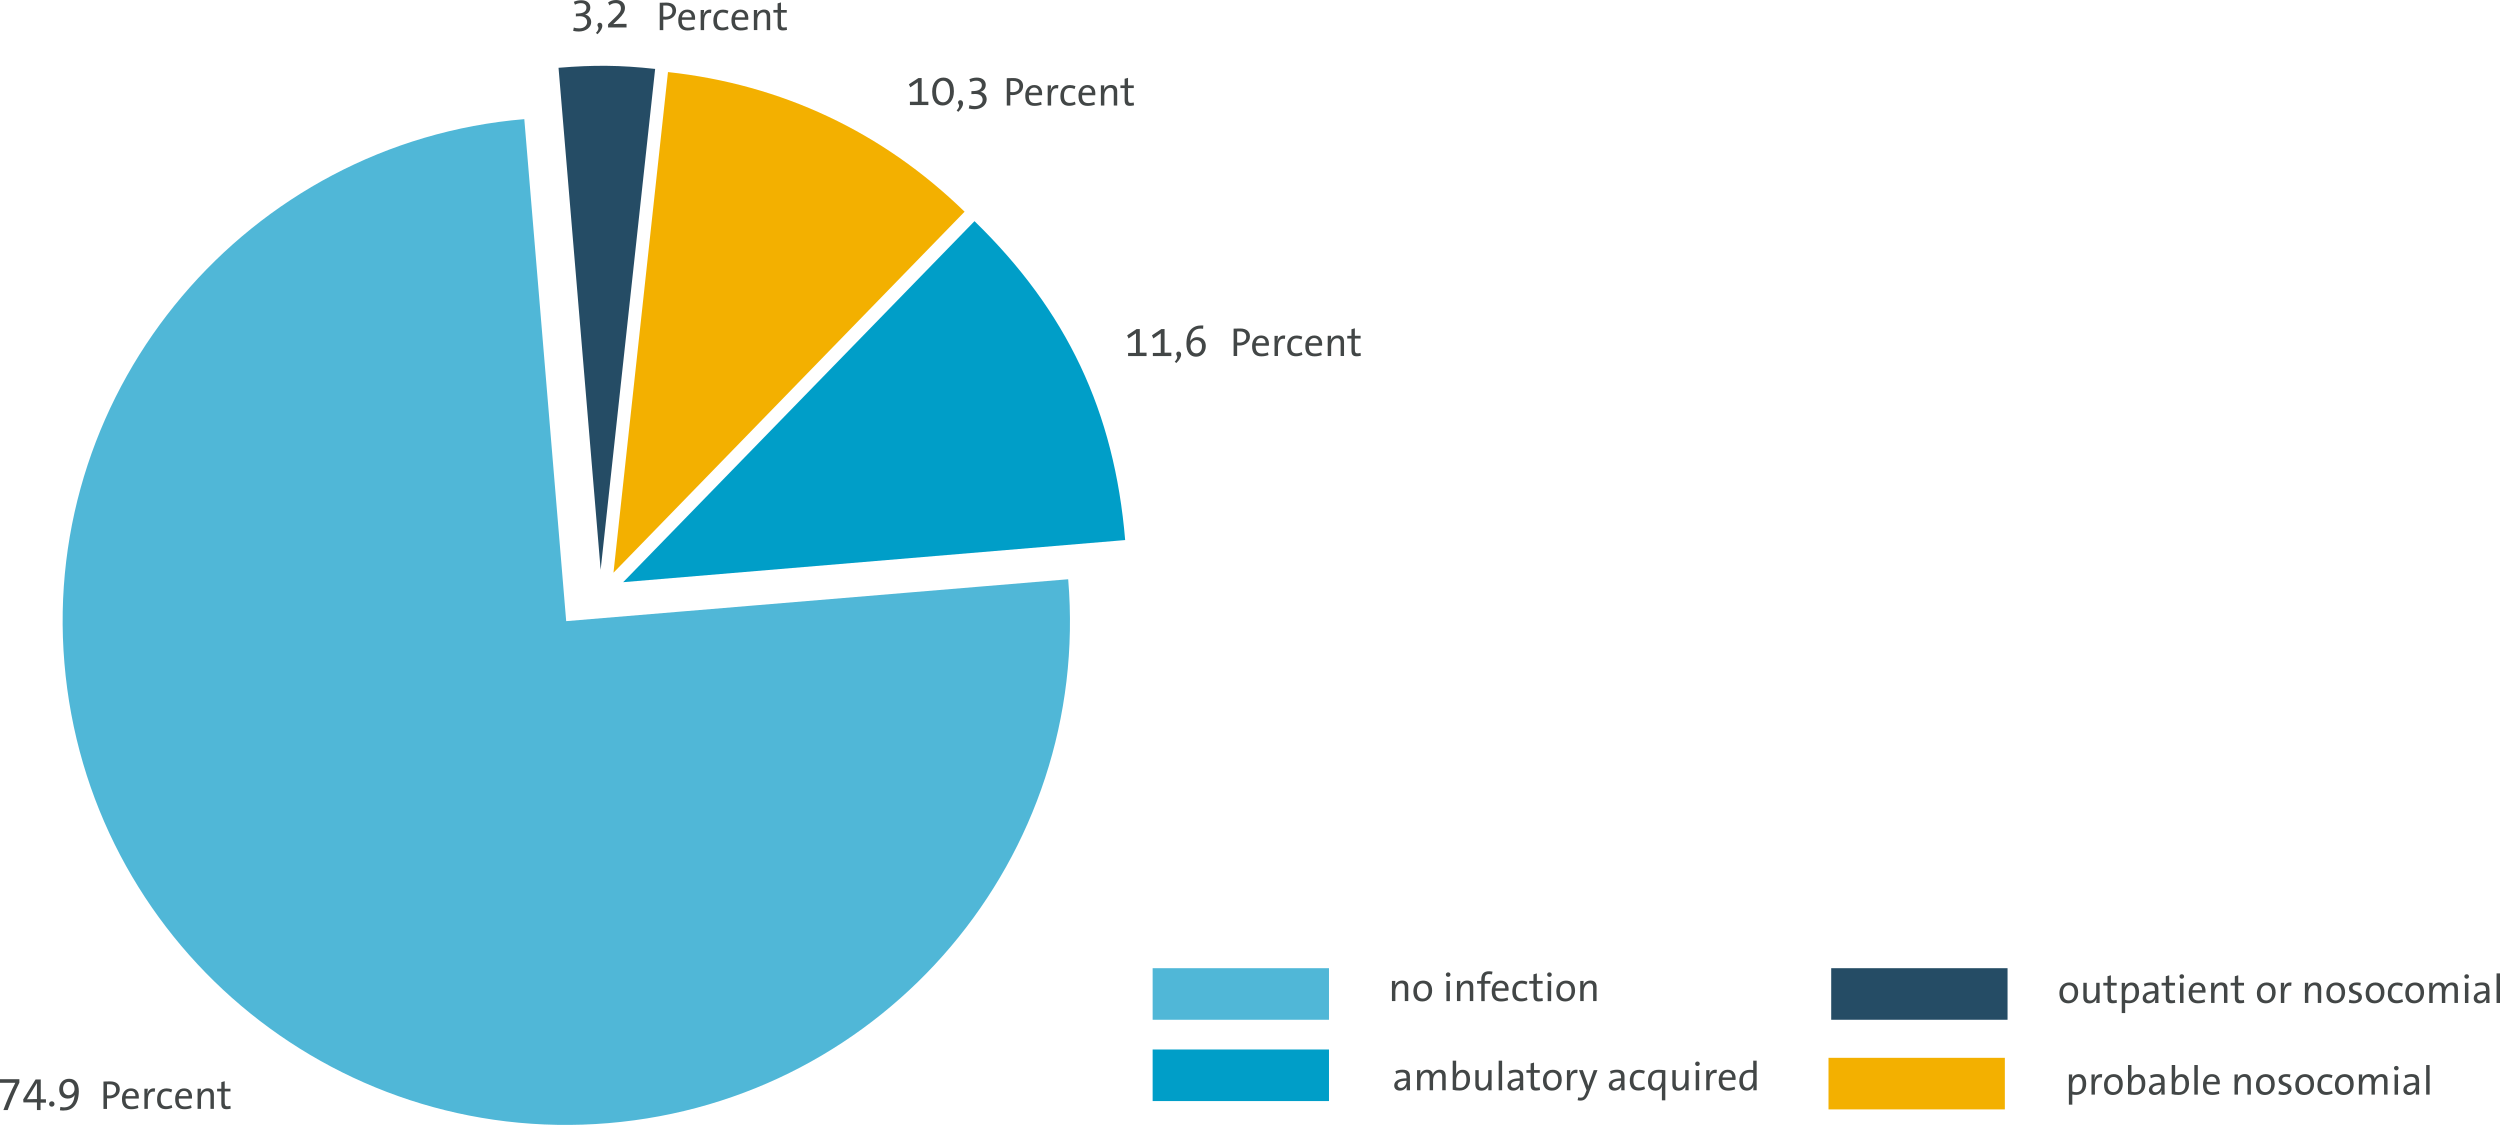 <?xml version="1.0" encoding="UTF-8"?><svg id="Ebene_1" xmlns="http://www.w3.org/2000/svg" viewBox="0 0 1110.06 499.49"><defs><style>.cls-1{fill:#f3b000;}.cls-2{fill:#009ec8;}.cls-3{fill:#254c65;}.cls-4{fill:#424646;}.cls-5{fill:#50b7d7;}</style></defs><g><path class="cls-2" d="M276.7,258.5L432.7,98.2c41.1,40,62.1,84.5,66.9,141.6l-222.9,18.7Z"/><path class="cls-5" d="M251.4,275.8l222.9-18.6c10.3,123.1-81.1,231.2-204.2,241.5S38.9,417.5,28.6,294.4C18.3,171.8,110.2,63.2,232.8,52.9l18.6,222.9Z"/><path class="cls-3" d="M266.7,253L248,30.1c15.8-1.3,27.2-1.2,42.9,.5l-24.2,222.4Z"/><path class="cls-1" d="M272.4,254.3l24.2-222.3c50.6,5.5,95.3,26.6,131.7,62l-155.9,160.3Z"/></g><rect class="cls-5" x="511.8" y="429.9" width="78.3" height="22.9"/><rect class="cls-1" x="811.9" y="469.7" width="78.3" height="22.9"/><rect class="cls-2" x="511.8" y="466" width="78.3" height="22.9"/><rect class="cls-3" x="813.1" y="429.9" width="78.3" height="22.9"/><g><path class="cls-4" d="M8.6,480.7c-1.9,3.8-3.7,8.1-5.2,12.2H1.5c1.6-4.3,3.4-8.4,5.3-12.1H0v-1.6H8.6s0,1.5,0,1.5Z"/><path class="cls-4" d="M18,489.5v3.4h-1.6v-3.4h-6l-.1-1.3,5.5-8.9h2.3v8.8h2.3v1.5h-2.4v-.1Zm-1.6-8.6h0l-4.4,7.2c.9,0,2.4-.1,3.5-.1h.9v-7.1Z"/><path class="cls-4" d="M23,491.4c-.7,0-1.2-.5-1.2-1.2,0-.6,.5-1.2,1.2-1.2s1.2,.5,1.2,1.2c0,.7-.6,1.2-1.2,1.2Z"/><path class="cls-4" d="M28.3,493.1c-.5,0-1.2,0-1.7-.1l.2-1.5c.6,.1,1.1,.2,1.7,.2,2.4,0,4.1-1.6,4.5-4.5,.1-.4,.1-.7,.2-1h0c-.6,1-1.7,1.6-3.1,1.6-2.4,0-3.8-1.7-3.8-4.1,0-2.8,1.8-4.7,4.4-4.7s4.3,1.8,4.3,5.6c-.1,6.1-3,8.5-6.7,8.5Zm2.2-12.7c-1.5,0-2.5,1.3-2.5,3s.9,2.9,2.5,2.9,2.6-1.4,2.6-2.7c0-1.8-1-3.2-2.6-3.2Z"/></g><g><path class="cls-4" d="M257,14c-.8,0-1.8-.1-2.5-.3l.3-1.5c.7,.3,1.6,.4,2.4,.4,2.1,0,3.5-1.2,3.5-2.8s-1.2-2.6-3.2-2.6c-.6,0-1.2,0-1.8,.1v-1.3h.5c2.8,0,4.2-.9,4.2-2.6,0-1.3-1-2-2.5-2-1,0-1.9,.3-2.6,.7l-.5-1.3c.9-.4,2-.7,3.3-.7,2.6,0,4,1.4,4,3.2,0,1.6-.9,2.7-2.3,3.2h0c1.5,.2,2.7,1.6,2.7,3.3,0,2.3-2.3,4.2-5.5,4.2Z"/><path class="cls-4" d="M265.3,15.2l-.7-.6c1.3-1.3,1.3-2.3,.9-2.8-.5-.7-.1-1.7,.8-1.7,1.4-.1,2,2.3-1,5.1Z"/><path class="cls-4" d="M270,12.1v-1.3l2.8-2.7c2.3-2.2,2.9-3.1,2.9-4.4,0-1.4-.8-2.3-2.4-2.3-1.1,0-2,.4-2.7,1l-.6-1.3c1-.7,2.1-1.1,3.6-1.1,2.5,0,3.9,1.5,3.9,3.5,0,1.7-.9,3-2.9,5l-2.3,2.2h-.1c1.1-.1,3.1-.1,6-.1v1.6h-8.2v-.1Z"/></g><g><path class="cls-4" d="M500.9,158.2v-1.5h3.5v-8.7l-3.3,2.3-.6-1.4,4.2-2.8h1.4v10.5h3v1.5h-8.2v.1Z"/><path class="cls-4" d="M511.9,158.2v-1.5h3.5v-8.7l-3.3,2.3-.6-1.4,4.2-2.8h1.4v10.5h3v1.5h-8.2v.1Z"/><path class="cls-4" d="M522.3,161.2l-.7-.6c1.3-1.3,1.3-2.3,.9-2.8-.5-.7-.1-1.7,.8-1.7,1.4-.1,2,2.3-1,5.1Z"/><path class="cls-4" d="M531.1,158.4c-2.7,0-4.3-2.1-4.3-5.7,0-5.8,2.8-8.2,6.6-8.2h.9l-.1,1.5c-.3,0-.7-.1-1-.1-2.8,0-4.1,1.6-4.6,4.5-.1,.4-.1,.7-.1,1.1,.6-1.1,1.7-1.8,3-1.8,2.5,0,3.9,1.7,3.9,3.9,0,2.8-1.8,4.8-4.3,4.8Zm.1-7.4c-1.6,0-2.6,1.5-2.6,2.7,0,1.7,.9,3.2,2.6,3.2,1.6,0,2.5-1.3,2.5-3.1,.1-1.6-.8-2.8-2.5-2.8Z"/></g><g><path class="cls-4" d="M623.77,444.52v-5.78c0-1.31-.36-2.09-1.58-2.09-1.53,0-2.61,1.53-2.61,3.56v4.3h-1.53v-8.95h1.5c0,.56-.04,1.39-.16,1.91l.04,.02c.52-1.28,1.64-2.11,3.17-2.11,2.07,0,2.7,1.28,2.7,2.86v6.27h-1.51Z"/><path class="cls-4" d="M631.56,444.68c-2.45,0-4-1.42-4-4.57,0-2.59,1.64-4.7,4.32-4.7,2.23,0,4.02,1.24,4.02,4.48,0,2.68-1.69,4.79-4.34,4.79Zm.18-8.01c-1.35,0-2.59,1.04-2.59,3.29s.9,3.44,2.61,3.44c1.37,0,2.56-1.06,2.56-3.42,0-2.11-.85-3.31-2.58-3.31Z"/><path class="cls-4" d="M643.02,433.76c-.58,0-1.03-.45-1.03-1.01s.45-.99,1.03-.99,1.03,.41,1.03,.99-.47,1.01-1.03,1.01Zm-.77,10.77v-8.95h1.53v8.95h-1.53Z"/><path class="cls-4" d="M652.64,444.52v-5.78c0-1.31-.36-2.09-1.58-2.09-1.53,0-2.61,1.53-2.61,3.56v4.3h-1.53v-8.95h1.49c0,.56-.04,1.39-.16,1.91l.04,.02c.52-1.28,1.64-2.11,3.17-2.11,2.07,0,2.7,1.28,2.7,2.86v6.27h-1.51Z"/><path class="cls-4" d="M662.47,432.71c-.41-.14-.9-.2-1.33-.2-1.31,0-1.89,.74-1.89,2.38v.68h2.54v1.19h-2.54v7.76h-1.53v-7.76h-1.87v-1.19h1.87v-.65c0-2.5,1.21-3.66,3.42-3.66,.5,0,1.08,.05,1.57,.18l-.23,1.26Z"/><path class="cls-4" d="M669.83,439.95h-5.87c-.09,2.45,.88,3.49,2.75,3.49,1.01,0,1.96-.22,2.67-.56l.27,1.22c-.85,.34-1.98,.58-3.21,.58-2.65,0-4.12-1.44-4.07-4.59,0-2.68,1.48-4.68,4-4.68s3.49,1.78,3.49,3.8c0,.2-.02,.54-.04,.74Zm-1.5-1.1c.05-1.42-.76-2.3-2.05-2.3-1.22,0-2.05,.87-2.25,2.3h4.3Z"/><path class="cls-4" d="M678.27,443.98c-.81,.41-1.82,.67-2.88,.67-2.09,0-3.89-.99-3.89-4.3,0-2.95,1.41-4.92,4.29-4.92,.85,0,1.62,.18,2.39,.49l-.38,1.28c-.7-.34-1.4-.5-2.14-.5-1.73,0-2.56,1.26-2.56,3.44,0,1.78,.56,3.21,2.5,3.21,.86,0,1.71-.22,2.34-.56l.32,1.21Z"/><path class="cls-4" d="M685.07,444.42c-.52,.13-1.24,.25-1.8,.25-1.82,0-2.38-.79-2.38-2.67v-5.24h-1.87v-1.19h1.87v-2.92l1.51-.43v3.35h2.56v1.19h-2.56v4.66c0,1.51,.29,1.93,1.19,1.93,.5,0,.92-.07,1.33-.2l.14,1.26Z"/><path class="cls-4" d="M687.99,433.76c-.58,0-1.03-.45-1.03-1.01s.45-.99,1.03-.99,1.03,.41,1.03,.99-.47,1.01-1.03,1.01Zm-.77,10.77v-8.95h1.53v8.95h-1.53Z"/><path class="cls-4" d="M695.03,444.68c-2.45,0-4-1.42-4-4.57,0-2.59,1.64-4.7,4.32-4.7,2.23,0,4.02,1.24,4.02,4.48,0,2.68-1.69,4.79-4.34,4.79Zm.18-8.01c-1.35,0-2.59,1.04-2.59,3.29s.9,3.44,2.61,3.44c1.37,0,2.56-1.06,2.56-3.42,0-2.11-.85-3.31-2.58-3.31Z"/><path class="cls-4" d="M707.39,444.52v-5.78c0-1.31-.36-2.09-1.58-2.09-1.53,0-2.61,1.53-2.61,3.56v4.3h-1.53v-8.95h1.49c0,.56-.04,1.39-.16,1.91l.04,.02c.52-1.28,1.64-2.11,3.17-2.11,2.07,0,2.7,1.28,2.7,2.86v6.27h-1.51Z"/></g><g><path class="cls-4" d="M624.59,484.1c0-.65,0-1.31,.09-1.82h-.04c-.43,1.13-1.55,1.98-3.06,1.98s-2.52-.85-2.52-2.29c0-1.95,1.93-3.17,5.46-3.17v-.47c0-1.44-.47-2.14-2.05-2.14-.92,0-1.8,.25-2.52,.67l-.32-1.24c.77-.34,1.85-.65,3.08-.65,2.67,0,3.33,1.26,3.33,3.15v3.37c0,.86,.02,1.84,.04,2.61h-1.48Zm-.07-4.21c-3.17,0-3.96,.92-3.96,1.85,0,.77,.59,1.31,1.46,1.31,1.5,0,2.5-1.49,2.5-2.95v-.22Z"/><path class="cls-4" d="M640.38,484.1v-5.76c0-1.28-.31-2.11-1.51-2.11-1.31,0-2.56,1.39-2.56,3.6v4.27h-1.51v-5.78c0-1.15-.22-2.09-1.51-2.09-1.4,0-2.56,1.51-2.56,3.6v4.27h-1.53v-8.95h1.49c0,.56-.04,1.35-.16,1.91l.04,.02c.52-1.3,1.69-2.11,3.13-2.11,1.94,0,2.43,1.37,2.49,2.07,.32-.85,1.33-2.07,3.08-2.07s2.65,.9,2.65,2.94v6.19h-1.53Z"/><path class="cls-4" d="M648.08,484.23c-1.22,0-2.09-.09-3.04-.36v-12.91h1.53v4.41c0,.52-.04,1.21-.16,1.66l.04,.02c.49-1.3,1.62-2.05,2.99-2.05,2.11,0,3.29,1.46,3.29,4.21,0,3.15-1.78,5.02-4.65,5.02Zm1.01-7.98c-1.66,0-2.52,1.98-2.52,3.51v3.02c.47,.16,1.01,.23,1.64,.23,1.78,0,2.93-1.06,2.93-3.67,0-1.96-.63-3.1-2.05-3.1Z"/><path class="cls-4" d="M660.83,484.1c0-.56,.05-1.39,.14-1.91l-.04-.02c-.5,1.28-1.6,2.11-3.17,2.11-2.07,0-2.68-1.28-2.68-2.86v-6.27h1.51v5.78c0,1.31,.36,2.09,1.58,2.09,1.51,0,2.63-1.53,2.63-3.57v-4.3h1.51v8.95h-1.49Z"/><path class="cls-4" d="M665.45,484.1v-13.14h1.53v13.14h-1.53Z"/><path class="cls-4" d="M674.89,484.1c0-.65,0-1.31,.09-1.82h-.04c-.43,1.13-1.55,1.98-3.06,1.98s-2.52-.85-2.52-2.29c0-1.95,1.93-3.17,5.46-3.17v-.47c0-1.44-.47-2.14-2.05-2.14-.92,0-1.8,.25-2.52,.67l-.32-1.24c.77-.34,1.85-.65,3.08-.65,2.67,0,3.33,1.26,3.33,3.15v3.37c0,.86,.02,1.84,.04,2.61h-1.48Zm-.07-4.21c-3.17,0-3.96,.92-3.96,1.85,0,.77,.59,1.31,1.46,1.31,1.5,0,2.5-1.49,2.5-2.95v-.22Z"/><path class="cls-4" d="M683.81,484c-.52,.13-1.24,.25-1.8,.25-1.82,0-2.38-.79-2.38-2.67v-5.24h-1.87v-1.19h1.87v-2.92l1.51-.43v3.35h2.56v1.19h-2.56v4.66c0,1.51,.29,1.93,1.19,1.93,.5,0,.92-.07,1.33-.2l.14,1.26Z"/><path class="cls-4" d="M689.11,484.27c-2.45,0-4-1.42-4-4.57,0-2.59,1.64-4.7,4.32-4.7,2.23,0,4.02,1.24,4.02,4.48,0,2.68-1.69,4.79-4.34,4.79Zm.18-8.01c-1.35,0-2.59,1.04-2.59,3.29s.9,3.44,2.61,3.44c1.37,0,2.56-1.06,2.56-3.42,0-2.11-.85-3.31-2.58-3.31Z"/><path class="cls-4" d="M700.34,476.52c-.27-.05-.52-.09-.72-.09-1.66,0-2.34,1.49-2.34,4.07v3.6h-1.53v-8.95h1.49c0,.58-.07,1.42-.22,2.16l.04,.02c.41-1.37,1.3-2.36,2.81-2.36,.2,0,.47,.02,.63,.07l-.16,1.48Z"/><path class="cls-4" d="M705.59,484.99c-1.06,2.79-2,3.71-3.87,3.71-.36,0-.86-.05-1.22-.18l.27-1.31c.31,.14,.68,.18,1.1,.18,.99,0,1.55-.43,2.21-2.27l.38-1.01-3.39-8.95h1.73l1.76,4.83c.29,.81,.49,1.48,.68,2.18h.02c.16-.63,.54-1.75,.9-2.75l1.49-4.25h1.66l-3.73,9.83Z"/><path class="cls-4" d="M719.87,484.1c0-.65,0-1.31,.09-1.82h-.04c-.43,1.13-1.55,1.98-3.06,1.98s-2.52-.85-2.52-2.29c0-1.95,1.93-3.17,5.46-3.17v-.47c0-1.44-.47-2.14-2.05-2.14-.92,0-1.8,.25-2.52,.67l-.32-1.24c.77-.34,1.85-.65,3.08-.65,2.67,0,3.33,1.26,3.33,3.15v3.37c0,.86,.02,1.84,.04,2.61h-1.48Zm-.07-4.21c-3.17,0-3.96,.92-3.96,1.85,0,.77,.59,1.31,1.46,1.31,1.5,0,2.5-1.49,2.5-2.95v-.22Z"/><path class="cls-4" d="M730.43,483.56c-.81,.41-1.82,.67-2.88,.67-2.09,0-3.89-.99-3.89-4.3,0-2.95,1.4-4.92,4.29-4.92,.85,0,1.62,.18,2.4,.49l-.38,1.28c-.7-.34-1.41-.5-2.14-.5-1.73,0-2.56,1.26-2.56,3.44,0,1.78,.56,3.2,2.5,3.2,.86,0,1.71-.22,2.34-.56l.32,1.21Z"/><path class="cls-4" d="M737.92,488.57v-4.74c0-.41,0-1.03,.13-1.58l-.04-.02c-.49,1.28-1.58,2.03-2.95,2.03-2.11,0-3.31-1.39-3.31-4.2,0-3.19,1.75-5.06,4.7-5.06,1.06,0,2.07,.11,2.99,.25v13.31h-1.51Zm0-12.15c-.52-.13-1.08-.18-1.66-.18-1.75,0-2.92,1.06-2.92,3.67,0,1.96,.65,3.1,2.04,3.1,1.67,0,2.54-1.96,2.54-3.55v-3.04Z"/><path class="cls-4" d="M748.31,484.1c0-.56,.05-1.39,.14-1.91l-.04-.02c-.5,1.28-1.6,2.11-3.17,2.11-2.07,0-2.68-1.28-2.68-2.86v-6.27h1.51v5.78c0,1.31,.36,2.09,1.58,2.09,1.51,0,2.63-1.53,2.63-3.57v-4.3h1.51v8.95h-1.49Z"/><path class="cls-4" d="M753.71,473.34c-.58,0-1.03-.45-1.03-1.01s.45-.99,1.03-.99,1.03,.41,1.03,.99-.47,1.01-1.03,1.01Zm-.77,10.77v-8.95h1.53v8.95h-1.53Z"/><path class="cls-4" d="M762.19,476.52c-.27-.05-.52-.09-.72-.09-1.66,0-2.34,1.49-2.34,4.07v3.6h-1.53v-8.95h1.49c0,.58-.07,1.42-.22,2.16l.04,.02c.41-1.37,1.3-2.36,2.81-2.36,.2,0,.47,.02,.63,.07l-.16,1.48Z"/><path class="cls-4" d="M770.63,479.53h-5.87c-.09,2.45,.88,3.49,2.75,3.49,1.01,0,1.96-.22,2.67-.56l.27,1.22c-.85,.34-1.98,.58-3.21,.58-2.65,0-4.12-1.44-4.07-4.59,0-2.68,1.48-4.68,4-4.68s3.49,1.78,3.49,3.8c0,.2-.02,.54-.04,.74Zm-1.49-1.1c.05-1.42-.76-2.3-2.05-2.3-1.22,0-2.05,.86-2.25,2.3h4.3Z"/><path class="cls-4" d="M778.51,484.1c0-.52,.02-1.31,.14-1.87l-.04-.02c-.49,1.24-1.58,2.05-3.03,2.05-2.21,0-3.29-1.6-3.29-4.21,0-3.15,1.8-5.02,4.61-5.02,.5,0,1.01,.04,1.57,.09v-4.16h1.53v13.14h-1.5Zm-.04-7.67c-.56-.14-1.12-.2-1.64-.2-1.78,0-2.94,1.06-2.94,3.67,0,1.96,.63,3.1,2.05,3.1,1.66,0,2.52-1.96,2.52-3.53v-3.04Z"/></g><g><path class="cls-4" d="M918.42,445.51c-2.45,0-4-1.42-4-4.57,0-2.59,1.64-4.7,4.32-4.7,2.23,0,4.01,1.24,4.01,4.48,0,2.68-1.69,4.79-4.34,4.79Zm.18-8.01c-1.35,0-2.59,1.04-2.59,3.29s.9,3.44,2.61,3.44c1.37,0,2.56-1.06,2.56-3.42,0-2.11-.85-3.31-2.58-3.31Z"/><path class="cls-4" d="M930.8,445.35c0-.56,.05-1.39,.14-1.91l-.04-.02c-.5,1.28-1.6,2.11-3.17,2.11-2.07,0-2.68-1.28-2.68-2.86v-6.27h1.51v5.78c0,1.31,.36,2.09,1.58,2.09,1.51,0,2.63-1.53,2.63-3.57v-4.3h1.51v8.95h-1.49Z"/><path class="cls-4" d="M939.96,445.24c-.52,.13-1.24,.25-1.8,.25-1.82,0-2.38-.79-2.38-2.66v-5.24h-1.87v-1.19h1.87v-2.92l1.51-.43v3.35h2.56v1.19h-2.56v4.66c0,1.51,.29,1.93,1.19,1.93,.5,0,.92-.07,1.33-.2l.14,1.26Z"/><path class="cls-4" d="M945.36,445.46c-.74,0-1.17-.05-1.73-.18v4.54h-1.53v-13.41h1.49c0,.52-.04,1.35-.16,1.87l.04,.02c.5-1.3,1.6-2.05,3.04-2.05,2.11,0,3.28,1.48,3.28,4.3,0,3.1-1.75,4.92-4.43,4.92Zm.83-7.96c-1.71,0-2.56,1.96-2.56,3.6v2.84c.49,.22,1.01,.32,1.82,.32,1.58,0,2.75-1.06,2.75-3.58,0-2.02-.65-3.19-2.02-3.19Z"/><path class="cls-4" d="M956.92,445.35c0-.65,0-1.31,.09-1.82h-.04c-.43,1.13-1.55,1.98-3.06,1.98s-2.52-.85-2.52-2.29c0-1.94,1.93-3.17,5.46-3.17v-.47c0-1.44-.47-2.14-2.05-2.14-.92,0-1.8,.25-2.52,.67l-.32-1.24c.77-.34,1.85-.65,3.08-.65,2.67,0,3.33,1.26,3.33,3.15v3.37c0,.86,.02,1.84,.04,2.61h-1.48Zm-.07-4.21c-3.17,0-3.96,.92-3.96,1.85,0,.77,.59,1.31,1.46,1.31,1.5,0,2.5-1.49,2.5-2.95v-.22Z"/><path class="cls-4" d="M965.85,445.24c-.52,.13-1.24,.25-1.8,.25-1.82,0-2.38-.79-2.38-2.66v-5.24h-1.87v-1.19h1.87v-2.92l1.51-.43v3.35h2.56v1.19h-2.56v4.66c0,1.51,.29,1.93,1.19,1.93,.5,0,.92-.07,1.33-.2l.14,1.26Z"/><path class="cls-4" d="M968.76,434.58c-.58,0-1.03-.45-1.03-1.01s.45-.99,1.03-.99,1.03,.41,1.03,.99-.47,1.01-1.03,1.01Zm-.77,10.77v-8.95h1.53v8.95h-1.53Z"/><path class="cls-4" d="M979.29,440.77h-5.87c-.09,2.45,.88,3.49,2.75,3.49,1.01,0,1.96-.22,2.67-.56l.27,1.22c-.85,.34-1.98,.58-3.21,.58-2.65,0-4.12-1.44-4.07-4.59,0-2.68,1.48-4.68,4-4.68s3.49,1.78,3.49,3.8c0,.2-.02,.54-.04,.74Zm-1.5-1.1c.05-1.42-.76-2.3-2.05-2.3-1.22,0-2.05,.86-2.25,2.3h4.3Z"/><path class="cls-4" d="M987.5,445.35v-5.78c0-1.31-.36-2.09-1.58-2.09-1.53,0-2.61,1.53-2.61,3.56v4.3h-1.53v-8.95h1.49c0,.56-.04,1.39-.16,1.91l.04,.02c.52-1.28,1.64-2.11,3.17-2.11,2.07,0,2.7,1.28,2.7,2.86v6.27h-1.51Z"/><path class="cls-4" d="M996.5,445.24c-.52,.13-1.24,.25-1.8,.25-1.82,0-2.38-.79-2.38-2.66v-5.24h-1.87v-1.19h1.87v-2.92l1.51-.43v3.35h2.56v1.19h-2.56v4.66c0,1.51,.29,1.93,1.19,1.93,.5,0,.92-.07,1.33-.2l.14,1.26Z"/><path class="cls-4" d="M1006.11,445.51c-2.45,0-4-1.42-4-4.57,0-2.59,1.64-4.7,4.32-4.7,2.23,0,4.01,1.24,4.01,4.48,0,2.68-1.69,4.79-4.34,4.79Zm.18-8.01c-1.35,0-2.59,1.04-2.59,3.29s.9,3.44,2.61,3.44c1.37,0,2.56-1.06,2.56-3.42,0-2.11-.85-3.31-2.58-3.31Z"/><path class="cls-4" d="M1017.34,437.77c-.27-.05-.52-.09-.72-.09-1.66,0-2.34,1.5-2.34,4.07v3.6h-1.53v-8.95h1.49c0,.58-.07,1.42-.22,2.16l.04,.02c.41-1.37,1.3-2.36,2.81-2.36,.2,0,.47,.02,.63,.07l-.16,1.48Z"/><path class="cls-4" d="M1029.15,445.35v-5.78c0-1.31-.36-2.09-1.58-2.09-1.53,0-2.61,1.53-2.61,3.56v4.3h-1.53v-8.95h1.49c0,.56-.04,1.39-.16,1.91l.04,.02c.52-1.28,1.64-2.11,3.17-2.11,2.07,0,2.7,1.28,2.7,2.86v6.27h-1.51Z"/><path class="cls-4" d="M1036.95,445.51c-2.45,0-4-1.42-4-4.57,0-2.59,1.64-4.7,4.32-4.7,2.23,0,4.01,1.24,4.01,4.48,0,2.68-1.69,4.79-4.34,4.79Zm.18-8.01c-1.35,0-2.59,1.04-2.59,3.29s.9,3.44,2.61,3.44c1.37,0,2.56-1.06,2.56-3.42,0-2.11-.85-3.31-2.58-3.31Z"/><path class="cls-4" d="M1045.15,445.51c-.81,0-1.55-.13-2.2-.34l.22-1.35c.63,.27,1.33,.43,2.2,.43,.99,0,1.8-.41,1.8-1.28,0-.7-.43-1.06-1.51-1.48l-.56-.22c-1.51-.58-2.09-1.26-2.09-2.5,0-1.4,1.17-2.54,3.42-2.54,.59,0,1.24,.05,1.8,.18l-.18,1.28c-.58-.2-1.1-.29-1.8-.29-1.21,0-1.66,.58-1.66,1.22s.38,1.04,1.62,1.53l.59,.23c1.3,.5,1.96,1.15,1.96,2.38,0,1.66-1.51,2.74-3.62,2.74Z"/><path class="cls-4" d="M1054.41,445.51c-2.45,0-4-1.42-4-4.57,0-2.59,1.64-4.7,4.32-4.7,2.23,0,4.02,1.24,4.02,4.48,0,2.68-1.69,4.79-4.34,4.79Zm.18-8.01c-1.35,0-2.59,1.04-2.59,3.29s.9,3.44,2.61,3.44c1.37,0,2.56-1.06,2.56-3.42,0-2.11-.85-3.31-2.58-3.31Z"/><path class="cls-4" d="M1067.01,444.81c-.81,.41-1.82,.67-2.88,.67-2.09,0-3.89-.99-3.89-4.3,0-2.95,1.41-4.92,4.29-4.92,.85,0,1.62,.18,2.39,.49l-.38,1.28c-.7-.34-1.4-.5-2.14-.5-1.73,0-2.56,1.26-2.56,3.44,0,1.78,.56,3.21,2.5,3.21,.86,0,1.71-.22,2.34-.56l.32,1.21Z"/><path class="cls-4" d="M1072.01,445.51c-2.45,0-4-1.42-4-4.57,0-2.59,1.64-4.7,4.32-4.7,2.23,0,4.01,1.24,4.01,4.48,0,2.68-1.69,4.79-4.34,4.79Zm.18-8.01c-1.35,0-2.59,1.04-2.59,3.29s.9,3.44,2.61,3.44c1.37,0,2.56-1.06,2.56-3.42,0-2.11-.85-3.31-2.58-3.31Z"/><path class="cls-4" d="M1089.83,445.35v-5.76c0-1.28-.31-2.11-1.51-2.11-1.31,0-2.56,1.39-2.56,3.6v4.27h-1.51v-5.78c0-1.15-.22-2.09-1.51-2.09-1.4,0-2.56,1.51-2.56,3.6v4.27h-1.53v-8.95h1.49c0,.56-.04,1.35-.16,1.91l.04,.02c.52-1.3,1.69-2.11,3.13-2.11,1.95,0,2.43,1.37,2.49,2.07,.32-.85,1.33-2.07,3.08-2.07s2.65,.9,2.65,2.93v6.19h-1.53Z"/><path class="cls-4" d="M1095.26,434.58c-.58,0-1.03-.45-1.03-1.01s.45-.99,1.03-.99,1.03,.41,1.03,.99-.47,1.01-1.03,1.01Zm-.77,10.77v-8.95h1.53v8.95h-1.53Z"/><path class="cls-4" d="M1103.92,445.35c0-.65,0-1.31,.09-1.82h-.04c-.43,1.13-1.55,1.98-3.06,1.98s-2.52-.85-2.52-2.29c0-1.94,1.93-3.17,5.46-3.17v-.47c0-1.44-.47-2.14-2.05-2.14-.92,0-1.8,.25-2.52,.67l-.32-1.24c.77-.34,1.85-.65,3.08-.65,2.67,0,3.33,1.26,3.33,3.15v3.37c0,.86,.02,1.84,.04,2.61h-1.48Zm-.07-4.21c-3.17,0-3.96,.92-3.96,1.85,0,.77,.59,1.31,1.46,1.31,1.5,0,2.5-1.49,2.5-2.95v-.22Z"/><path class="cls-4" d="M1108.53,445.35v-13.14h1.53v13.14h-1.53Z"/></g><g><path class="cls-4" d="M921.89,486.15c-.74,0-1.17-.05-1.73-.18v4.54h-1.53v-13.41h1.49c0,.52-.04,1.35-.16,1.87l.04,.02c.5-1.3,1.6-2.05,3.04-2.05,2.11,0,3.28,1.48,3.28,4.3,0,3.1-1.75,4.92-4.43,4.92Zm.83-7.96c-1.71,0-2.56,1.96-2.56,3.6v2.84c.49,.22,1.01,.32,1.82,.32,1.58,0,2.75-1.06,2.75-3.58,0-2.02-.65-3.19-2.02-3.19Z"/><path class="cls-4" d="M933.26,478.46c-.27-.05-.52-.09-.72-.09-1.66,0-2.34,1.5-2.34,4.07v3.6h-1.53v-8.95h1.49c0,.58-.07,1.42-.22,2.16l.04,.02c.41-1.37,1.3-2.36,2.81-2.36,.2,0,.47,.02,.63,.07l-.16,1.48Z"/><path class="cls-4" d="M938.23,486.21c-2.45,0-4-1.42-4-4.57,0-2.59,1.64-4.7,4.32-4.7,2.23,0,4.01,1.24,4.01,4.48,0,2.68-1.69,4.79-4.34,4.79Zm.18-8.01c-1.35,0-2.59,1.04-2.59,3.29s.9,3.44,2.61,3.44c1.37,0,2.56-1.06,2.56-3.42,0-2.11-.85-3.31-2.58-3.31Z"/><path class="cls-4" d="M947.92,486.17c-1.22,0-2.09-.09-3.04-.36v-12.91h1.53v4.41c0,.52-.04,1.21-.16,1.66l.04,.02c.49-1.3,1.62-2.05,2.99-2.05,2.11,0,3.29,1.46,3.29,4.21,0,3.15-1.78,5.02-4.65,5.02Zm1.01-7.98c-1.66,0-2.52,1.98-2.52,3.51v3.02c.47,.16,1.01,.23,1.64,.23,1.78,0,2.93-1.06,2.93-3.67,0-1.96-.63-3.1-2.05-3.1Z"/><path class="cls-4" d="M959.69,486.04c0-.65,0-1.31,.09-1.82h-.04c-.43,1.13-1.55,1.98-3.06,1.98s-2.52-.85-2.52-2.29c0-1.95,1.93-3.17,5.46-3.17v-.47c0-1.44-.47-2.14-2.05-2.14-.92,0-1.8,.25-2.52,.67l-.32-1.24c.77-.34,1.85-.65,3.08-.65,2.67,0,3.33,1.26,3.33,3.15v3.37c0,.86,.02,1.84,.04,2.61h-1.48Zm-.07-4.21c-3.17,0-3.96,.92-3.96,1.86,0,.77,.59,1.31,1.46,1.31,1.5,0,2.5-1.49,2.5-2.95v-.22Z"/><path class="cls-4" d="M967.34,486.17c-1.22,0-2.09-.09-3.04-.36v-12.91h1.53v4.41c0,.52-.04,1.21-.16,1.66l.04,.02c.49-1.3,1.62-2.05,2.99-2.05,2.11,0,3.29,1.46,3.29,4.21,0,3.15-1.78,5.02-4.65,5.02Zm1.01-7.98c-1.66,0-2.52,1.98-2.52,3.51v3.02c.47,.16,1.01,.23,1.64,.23,1.78,0,2.93-1.06,2.93-3.67,0-1.96-.63-3.1-2.05-3.1Z"/><path class="cls-4" d="M974.34,486.04v-13.14h1.53v13.14h-1.53Z"/><path class="cls-4" d="M985.64,481.47h-5.87c-.09,2.45,.88,3.49,2.75,3.49,1.01,0,1.96-.22,2.67-.56l.27,1.22c-.85,.34-1.98,.58-3.21,.58-2.65,0-4.12-1.44-4.07-4.59,0-2.68,1.48-4.68,4-4.68s3.49,1.78,3.49,3.8c0,.2-.02,.54-.04,.74Zm-1.49-1.1c.05-1.42-.76-2.3-2.05-2.3-1.22,0-2.05,.86-2.25,2.3h4.3Z"/><path class="cls-4" d="M997.9,486.04v-5.78c0-1.31-.36-2.09-1.58-2.09-1.53,0-2.61,1.53-2.61,3.56v4.3h-1.53v-8.95h1.49c0,.56-.04,1.39-.16,1.91l.04,.02c.52-1.28,1.64-2.11,3.17-2.11,2.07,0,2.7,1.28,2.7,2.86v6.27h-1.51Z"/><path class="cls-4" d="M1005.7,486.21c-2.45,0-4-1.42-4-4.57,0-2.59,1.64-4.7,4.32-4.7,2.23,0,4.02,1.24,4.02,4.48,0,2.68-1.69,4.79-4.34,4.79Zm.18-8.01c-1.35,0-2.59,1.04-2.59,3.29s.9,3.44,2.61,3.44c1.37,0,2.56-1.06,2.56-3.42,0-2.11-.85-3.31-2.58-3.31Z"/><path class="cls-4" d="M1013.9,486.21c-.81,0-1.55-.13-2.2-.34l.22-1.35c.63,.27,1.33,.43,2.2,.43,.99,0,1.8-.41,1.8-1.28,0-.7-.43-1.06-1.51-1.48l-.56-.22c-1.51-.58-2.09-1.26-2.09-2.5,0-1.41,1.17-2.54,3.42-2.54,.59,0,1.24,.05,1.8,.18l-.18,1.28c-.58-.2-1.1-.29-1.8-.29-1.21,0-1.66,.58-1.66,1.22s.38,1.04,1.62,1.53l.59,.23c1.3,.5,1.96,1.15,1.96,2.38,0,1.66-1.51,2.74-3.62,2.74Z"/><path class="cls-4" d="M1023.16,486.21c-2.45,0-4-1.42-4-4.57,0-2.59,1.64-4.7,4.32-4.7,2.23,0,4.01,1.24,4.01,4.48,0,2.68-1.69,4.79-4.34,4.79Zm.18-8.01c-1.35,0-2.59,1.04-2.59,3.29s.9,3.44,2.61,3.44c1.37,0,2.56-1.06,2.56-3.42,0-2.11-.85-3.31-2.58-3.31Z"/><path class="cls-4" d="M1035.76,485.5c-.81,.41-1.82,.67-2.88,.67-2.09,0-3.89-.99-3.89-4.3,0-2.95,1.4-4.92,4.29-4.92,.85,0,1.62,.18,2.4,.49l-.38,1.28c-.7-.34-1.41-.5-2.14-.5-1.73,0-2.56,1.26-2.56,3.44,0,1.78,.56,3.21,2.5,3.21,.86,0,1.71-.22,2.34-.56l.32,1.21Z"/><path class="cls-4" d="M1040.76,486.21c-2.45,0-4-1.42-4-4.57,0-2.59,1.64-4.7,4.32-4.7,2.23,0,4.02,1.24,4.02,4.48,0,2.68-1.69,4.79-4.34,4.79Zm.18-8.01c-1.35,0-2.59,1.04-2.59,3.29s.9,3.44,2.61,3.44c1.37,0,2.56-1.06,2.56-3.42,0-2.11-.85-3.31-2.58-3.31Z"/><path class="cls-4" d="M1058.58,486.04v-5.76c0-1.28-.31-2.11-1.51-2.11-1.31,0-2.56,1.39-2.56,3.6v4.27h-1.51v-5.78c0-1.15-.22-2.09-1.51-2.09-1.4,0-2.56,1.51-2.56,3.6v4.27h-1.53v-8.95h1.49c0,.56-.04,1.35-.16,1.91l.04,.02c.52-1.3,1.69-2.11,3.13-2.11,1.95,0,2.43,1.37,2.49,2.07,.32-.85,1.33-2.07,3.08-2.07s2.65,.9,2.65,2.93v6.19h-1.53Z"/><path class="cls-4" d="M1064.02,475.28c-.58,0-1.03-.45-1.03-1.01s.45-.99,1.03-.99,1.03,.41,1.03,.99-.47,1.01-1.03,1.01Zm-.77,10.77v-8.95h1.53v8.95h-1.53Z"/><path class="cls-4" d="M1072.68,486.04c0-.65,0-1.31,.09-1.82h-.04c-.43,1.13-1.55,1.98-3.06,1.98s-2.52-.85-2.52-2.29c0-1.95,1.93-3.17,5.46-3.17v-.47c0-1.44-.47-2.14-2.05-2.14-.92,0-1.8,.25-2.52,.67l-.32-1.24c.77-.34,1.85-.65,3.08-.65,2.67,0,3.33,1.26,3.33,3.15v3.37c0,.86,.02,1.84,.04,2.61h-1.48Zm-.07-4.21c-3.17,0-3.96,.92-3.96,1.86,0,.77,.59,1.31,1.46,1.31,1.5,0,2.5-1.49,2.5-2.95v-.22Z"/><path class="cls-4" d="M1077.28,486.04v-13.14h1.53v13.14h-1.53Z"/></g><g><path class="cls-4" d="M550.31,153.43c-.34,0-.83-.04-.99-.05v4.7h-1.57v-12.15c.88-.05,1.87-.07,2.95-.07,2.79,0,4.3,1.39,4.3,3.53,0,2.38-1.98,4.05-4.7,4.05Zm.2-6.28h-.65c-.2,0-.38,0-.54,.02v4.9c.31,.05,.67,.07,1.03,.07,1.87,0,3.02-1.01,3.02-2.57s-.9-2.41-2.86-2.41Z"/><path class="cls-4" d="M563.43,153.5h-5.87c-.09,2.45,.88,3.49,2.75,3.49,1.01,0,1.96-.22,2.66-.56l.27,1.22c-.85,.34-1.98,.58-3.21,.58-2.65,0-4.12-1.44-4.07-4.59,0-2.68,1.48-4.68,4-4.68s3.49,1.78,3.49,3.8c0,.2-.02,.54-.04,.74Zm-1.49-1.1c.05-1.42-.76-2.3-2.05-2.3-1.22,0-2.05,.86-2.25,2.3h4.3Z"/><path class="cls-4" d="M570.51,150.49c-.27-.05-.52-.09-.72-.09-1.66,0-2.34,1.49-2.34,4.07v3.6h-1.53v-8.95h1.49c0,.58-.07,1.42-.22,2.16l.04,.02c.41-1.37,1.3-2.36,2.81-2.36,.2,0,.47,.02,.63,.07l-.16,1.48Z"/><path class="cls-4" d="M578.32,157.53c-.81,.41-1.82,.67-2.88,.67-2.09,0-3.89-.99-3.89-4.3,0-2.95,1.4-4.92,4.29-4.92,.85,0,1.62,.18,2.4,.49l-.38,1.28c-.7-.34-1.41-.5-2.14-.5-1.73,0-2.56,1.26-2.56,3.44,0,1.78,.56,3.21,2.5,3.21,.86,0,1.71-.22,2.34-.56l.32,1.21Z"/><path class="cls-4" d="M587.05,153.5h-5.87c-.09,2.45,.88,3.49,2.75,3.49,1.01,0,1.96-.22,2.67-.56l.27,1.22c-.85,.34-1.98,.58-3.21,.58-2.65,0-4.12-1.44-4.07-4.59,0-2.68,1.48-4.68,4-4.68s3.49,1.78,3.49,3.8c0,.2-.02,.54-.04,.74Zm-1.49-1.1c.05-1.42-.76-2.3-2.05-2.3-1.22,0-2.05,.86-2.25,2.3h4.3Z"/><path class="cls-4" d="M595.26,158.07v-5.78c0-1.31-.36-2.09-1.58-2.09-1.53,0-2.61,1.53-2.61,3.56v4.3h-1.53v-8.95h1.49c0,.56-.04,1.39-.16,1.91l.04,.02c.52-1.28,1.64-2.11,3.17-2.11,2.07,0,2.7,1.28,2.7,2.86v6.27h-1.51Z"/><path class="cls-4" d="M604.26,157.96c-.52,.13-1.24,.25-1.8,.25-1.82,0-2.38-.79-2.38-2.66v-5.24h-1.87v-1.19h1.87v-2.92l1.51-.43v3.35h2.56v1.19h-2.56v4.66c0,1.51,.29,1.93,1.19,1.93,.5,0,.92-.07,1.33-.2l.14,1.26Z"/></g><g><path class="cls-4" d="M295.5,8.73c-.34,0-.83-.04-.99-.05v4.7h-1.57V1.22c.88-.05,1.87-.07,2.95-.07,2.79,0,4.3,1.39,4.3,3.53,0,2.38-1.98,4.05-4.7,4.05Zm.2-6.28h-.65c-.2,0-.38,0-.54,.02V7.36c.31,.05,.67,.07,1.03,.07,1.87,0,3.03-1.01,3.03-2.57s-.9-2.41-2.86-2.41Z"/><path class="cls-4" d="M308.62,8.8h-5.87c-.09,2.45,.88,3.49,2.75,3.49,1.01,0,1.96-.22,2.67-.56l.27,1.22c-.85,.34-1.98,.58-3.21,.58-2.65,0-4.12-1.44-4.07-4.59,0-2.68,1.48-4.68,4-4.68s3.49,1.78,3.49,3.8c0,.2-.02,.54-.04,.74Zm-1.5-1.1c.05-1.42-.76-2.3-2.05-2.3-1.22,0-2.05,.86-2.25,2.3h4.3Z"/><path class="cls-4" d="M315.7,5.79c-.27-.05-.52-.09-.72-.09-1.66,0-2.34,1.49-2.34,4.07v3.6h-1.53V4.43h1.5c0,.58-.07,1.42-.22,2.16l.04,.02c.41-1.37,1.3-2.36,2.81-2.36,.2,0,.47,.02,.63,.07l-.16,1.48Z"/><path class="cls-4" d="M323.51,12.83c-.81,.41-1.82,.67-2.88,.67-2.09,0-3.89-.99-3.89-4.3,0-2.95,1.4-4.92,4.29-4.92,.85,0,1.62,.18,2.4,.49l-.38,1.28c-.7-.34-1.41-.5-2.14-.5-1.73,0-2.56,1.26-2.56,3.44,0,1.78,.56,3.21,2.5,3.21,.86,0,1.71-.22,2.34-.56l.32,1.21Z"/><path class="cls-4" d="M332.24,8.8h-5.87c-.09,2.45,.88,3.49,2.75,3.49,1.01,0,1.96-.22,2.67-.56l.27,1.22c-.85,.34-1.98,.58-3.21,.58-2.65,0-4.12-1.44-4.07-4.59,0-2.68,1.48-4.68,4-4.68s3.49,1.78,3.49,3.8c0,.2-.02,.54-.04,.74Zm-1.49-1.1c.05-1.42-.76-2.3-2.05-2.3-1.22,0-2.05,.86-2.25,2.3h4.3Z"/><path class="cls-4" d="M340.45,13.37V7.59c0-1.31-.36-2.09-1.58-2.09-1.53,0-2.61,1.53-2.61,3.56v4.3h-1.53V4.43h1.49c0,.56-.04,1.39-.16,1.91l.04,.02c.52-1.28,1.64-2.11,3.17-2.11,2.07,0,2.7,1.28,2.7,2.86v6.27h-1.51Z"/><path class="cls-4" d="M349.45,13.27c-.52,.13-1.24,.25-1.8,.25-1.82,0-2.38-.79-2.38-2.66V5.61h-1.87v-1.19h1.87V1.51l1.51-.43v3.35h2.56v1.19h-2.56v4.66c0,1.51,.29,1.93,1.19,1.93,.5,0,.92-.07,1.33-.2l.14,1.26Z"/></g><g><path class="cls-4" d="M48.5,487.73c-.34,0-.83-.04-.99-.05v4.7h-1.57v-12.15c.88-.05,1.87-.07,2.95-.07,2.79,0,4.3,1.39,4.3,3.53,0,2.38-1.98,4.05-4.7,4.05Zm.2-6.28h-.65c-.2,0-.38,0-.54,.02v4.9c.31,.05,.67,.07,1.03,.07,1.87,0,3.03-1.01,3.03-2.57s-.9-2.41-2.86-2.41Z"/><path class="cls-4" d="M61.62,487.8h-5.87c-.09,2.45,.88,3.49,2.75,3.49,1.01,0,1.96-.22,2.67-.56l.27,1.22c-.85,.34-1.98,.58-3.21,.58-2.65,0-4.12-1.44-4.07-4.59,0-2.68,1.48-4.68,4-4.68s3.49,1.78,3.49,3.8c0,.2-.02,.54-.04,.74Zm-1.5-1.1c.05-1.42-.76-2.3-2.05-2.3-1.22,0-2.05,.86-2.25,2.3h4.3Z"/><path class="cls-4" d="M68.7,484.79c-.27-.05-.52-.09-.72-.09-1.66,0-2.34,1.5-2.34,4.07v3.6h-1.53v-8.95h1.5c0,.58-.07,1.42-.22,2.16l.04,.02c.41-1.37,1.3-2.36,2.81-2.36,.2,0,.47,.02,.63,.07l-.16,1.48Z"/><path class="cls-4" d="M76.51,491.83c-.81,.41-1.82,.67-2.88,.67-2.09,0-3.89-.99-3.89-4.3,0-2.95,1.4-4.92,4.29-4.92,.85,0,1.62,.18,2.4,.49l-.38,1.28c-.7-.34-1.41-.5-2.14-.5-1.73,0-2.56,1.26-2.56,3.44,0,1.78,.56,3.21,2.5,3.21,.86,0,1.71-.22,2.34-.56l.32,1.21Z"/><path class="cls-4" d="M85.24,487.8h-5.87c-.09,2.45,.88,3.49,2.75,3.49,1.01,0,1.96-.22,2.67-.56l.27,1.22c-.85,.34-1.98,.58-3.21,.58-2.65,0-4.12-1.44-4.07-4.59,0-2.68,1.48-4.68,4-4.68s3.49,1.78,3.49,3.8c0,.2-.02,.54-.04,.74Zm-1.49-1.1c.05-1.42-.76-2.3-2.05-2.3-1.22,0-2.05,.86-2.25,2.3h4.3Z"/><path class="cls-4" d="M93.45,492.37v-5.78c0-1.31-.36-2.09-1.58-2.09-1.53,0-2.61,1.53-2.61,3.56v4.3h-1.53v-8.95h1.49c0,.56-.04,1.39-.16,1.91l.04,.02c.52-1.28,1.64-2.11,3.17-2.11,2.07,0,2.7,1.28,2.7,2.86v6.27h-1.51Z"/><path class="cls-4" d="M102.45,492.27c-.52,.13-1.24,.25-1.8,.25-1.82,0-2.38-.79-2.38-2.66v-5.24h-1.87v-1.19h1.87v-2.92l1.51-.43v3.35h2.56v1.19h-2.56v4.66c0,1.51,.29,1.93,1.19,1.93,.5,0,.92-.07,1.33-.2l.14,1.26Z"/></g><g><path class="cls-4" d="M449.59,42.22c-.34,0-.83-.04-.99-.05v4.7h-1.57v-12.15c.88-.05,1.87-.07,2.95-.07,2.79,0,4.3,1.39,4.3,3.53,0,2.38-1.98,4.05-4.7,4.05Zm.2-6.28h-.65c-.2,0-.38,0-.54,.02v4.9c.31,.05,.67,.07,1.03,.07,1.87,0,3.02-1.01,3.02-2.57s-.9-2.41-2.86-2.41Z"/><path class="cls-4" d="M462.71,42.29h-5.87c-.09,2.45,.88,3.49,2.75,3.49,1.01,0,1.96-.22,2.66-.56l.27,1.22c-.85,.34-1.98,.58-3.21,.58-2.65,0-4.12-1.44-4.07-4.59,0-2.68,1.48-4.68,4-4.68s3.49,1.78,3.49,3.8c0,.2-.02,.54-.04,.74Zm-1.49-1.1c.05-1.42-.76-2.3-2.05-2.3-1.22,0-2.05,.86-2.25,2.3h4.3Z"/><path class="cls-4" d="M469.79,39.28c-.27-.05-.52-.09-.72-.09-1.66,0-2.34,1.49-2.34,4.07v3.6h-1.53v-8.95h1.49c0,.58-.07,1.42-.22,2.16l.04,.02c.41-1.37,1.3-2.36,2.81-2.36,.2,0,.47,.02,.63,.07l-.16,1.48Z"/><path class="cls-4" d="M477.6,46.32c-.81,.41-1.82,.67-2.88,.67-2.09,0-3.89-.99-3.89-4.3,0-2.95,1.4-4.92,4.29-4.92,.85,0,1.62,.18,2.4,.49l-.38,1.28c-.7-.34-1.41-.5-2.14-.5-1.73,0-2.56,1.26-2.56,3.44,0,1.78,.56,3.21,2.5,3.21,.86,0,1.71-.22,2.34-.56l.32,1.21Z"/><path class="cls-4" d="M486.33,42.29h-5.87c-.09,2.45,.88,3.49,2.75,3.49,1.01,0,1.96-.22,2.67-.56l.27,1.22c-.85,.34-1.98,.58-3.21,.58-2.65,0-4.12-1.44-4.07-4.59,0-2.68,1.48-4.68,4-4.68s3.49,1.78,3.49,3.8c0,.2-.02,.54-.04,.74Zm-1.49-1.1c.05-1.42-.76-2.3-2.05-2.3-1.22,0-2.05,.86-2.25,2.3h4.3Z"/><path class="cls-4" d="M494.54,46.86v-5.78c0-1.31-.36-2.09-1.58-2.09-1.53,0-2.61,1.53-2.61,3.56v4.3h-1.53v-8.95h1.49c0,.56-.04,1.39-.16,1.91l.04,.02c.52-1.28,1.64-2.11,3.17-2.11,2.07,0,2.7,1.28,2.7,2.86v6.27h-1.51Z"/><path class="cls-4" d="M503.54,46.76c-.52,.13-1.24,.25-1.8,.25-1.82,0-2.38-.79-2.38-2.66v-5.24h-1.87v-1.19h1.87v-2.92l1.51-.43v3.35h2.56v1.19h-2.56v4.66c0,1.51,.29,1.93,1.19,1.93,.5,0,.92-.07,1.33-.2l.14,1.26Z"/></g><g><path class="cls-4" d="M404.03,46.65v-1.48h3.5v-8.66l-3.34,2.26-.62-1.36,4.24-2.76h1.42v10.52h2.98v1.48h-8.18Z"/><path class="cls-4" d="M418.59,46.85c-2.5,0-4.68-1.54-4.68-6.18,0-4,2.26-6.22,4.96-6.22,2.44,0,4.68,1.5,4.68,6.12,0,4.06-2.26,6.28-4.96,6.28Zm.14-11c-1.6,0-3.1,1.46-3.1,4.72s1.22,4.86,3.12,4.86c1.6,0,3.08-1.42,3.08-4.7s-1.24-4.88-3.1-4.88Z"/><path class="cls-4" d="M425.49,49.67l-.72-.64c1.28-1.34,1.28-2.32,.86-2.84-.52-.68-.12-1.7,.82-1.7,1.42,0,2.02,2.4-.96,5.18Z"/><path class="cls-4" d="M432.63,48.51c-.78,0-1.8-.12-2.46-.34l.28-1.48c.7,.26,1.6,.4,2.4,.4,2.08,0,3.46-1.22,3.46-2.76s-1.16-2.6-3.22-2.6c-.64,0-1.22,.04-1.76,.06v-1.34h.48c2.78,0,4.16-.9,4.16-2.58,0-1.3-1.02-2.04-2.46-2.04-1.02,0-1.9,.28-2.6,.68l-.48-1.32c.9-.42,2-.74,3.3-.74,2.56,0,3.96,1.42,3.96,3.18,0,1.6-.92,2.7-2.3,3.16l-.02,.02c1.54,.22,2.74,1.6,2.74,3.26,0,2.54-2.28,4.44-5.48,4.44Z"/></g></svg>